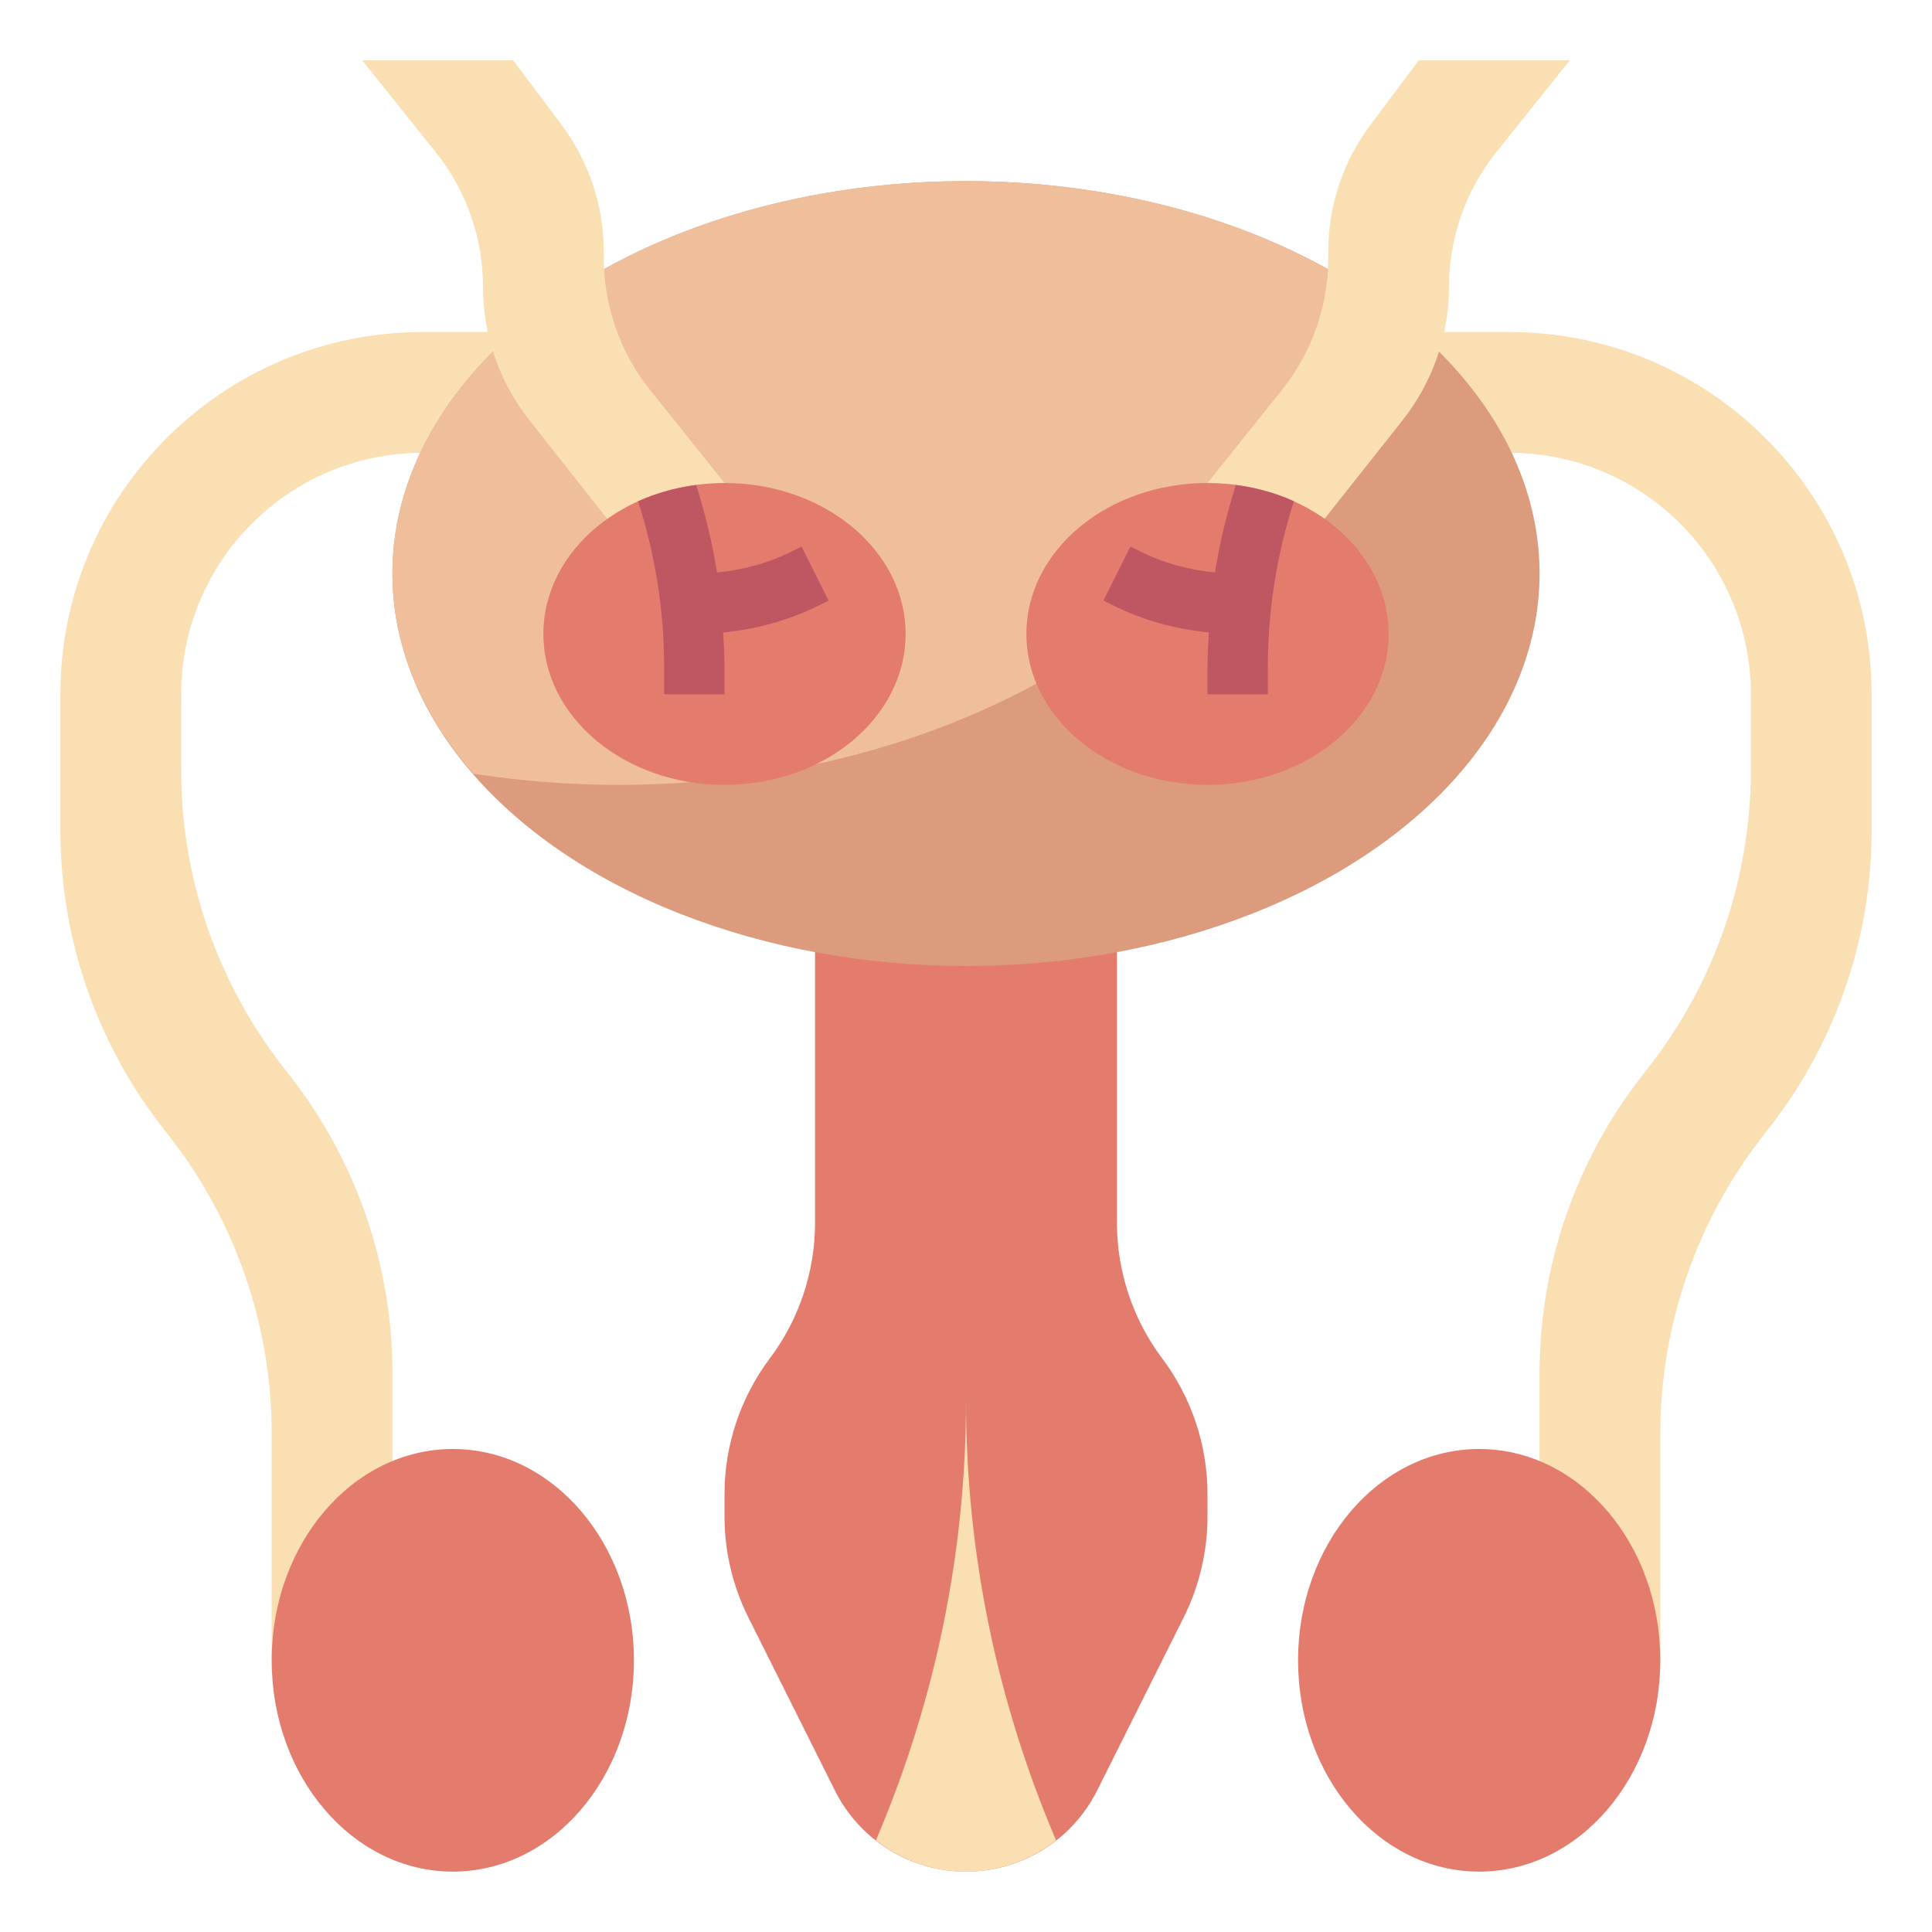 <svg enable-background="new 0 0 64 64" height="512" viewBox="0 0 64 64" width="512" xmlns="http://www.w3.org/2000/svg"><path d="m27 31v9.5c0 1.623-.526 3.202-1.5 4.5s-1.5 2.877-1.5 4.5v.729c0 1.164.271 2.313.792 3.354l2.867 5.733c.822 1.645 2.502 2.684 4.341 2.684s3.519-1.039 4.342-2.683l2.867-5.733c.52-1.042.791-2.19.791-3.355v-.729c0-1.623-.526-3.202-1.5-4.5s-1.5-2.877-1.5-4.5v-9.5" fill="#e47c6e"/><g fill="#fadfb2"><path d="m32 62c1.104 0 2.147-.38 2.985-1.036-1.969-4.601-2.985-9.553-2.985-14.559 0 5.005-1.016 9.958-2.985 14.559.838.656 1.881 1.036 2.985 1.036z"/><path d="m51 49v-3.51c0-3.558 1.186-7.015 3.37-9.823l.259-.333c2.185-2.809 3.371-6.266 3.371-9.824v-2.51c0-4.418-3.582-8-8-8l-3-4h3c6.627 0 12 5.373 12 12v4.51c0 3.558-1.186 7.015-3.37 9.823l-.259.333c-2.185 2.809-3.371 6.266-3.371 9.824v7.51"/><path d="m13 49v-3.51c0-3.558-1.186-7.015-3.37-9.823l-.26-.334c-2.184-2.808-3.37-6.265-3.37-9.823v-2.51c0-4.418 3.582-8 8-8l3-4h-3c-6.627 0-12 5.373-12 12v4.51c0 3.558 1.186 7.015 3.37 9.823l.259.333c2.185 2.809 3.371 6.266 3.371 9.824v7.51"/></g><ellipse cx="32" cy="19" fill="#db9b7c" rx="19" ry="13"/><path d="m43.986 8.917c-3.27-1.822-7.44-2.917-11.986-2.917-10.493 0-19 5.82-19 13 0 2.425.988 4.687 2.678 6.63 1.556.241 3.169.37 4.822.37 12.791 0 23.187-7.611 23.486-17.083z" fill="#efbe9a"/><path d="m12 2 2.438 3.048c1.011 1.264 1.562 2.834 1.562 4.452s.551 3.188 1.562 4.452l2.919 3.698 3.519-1.65-2.466-3.083c-.993-1.241-1.534-2.783-1.534-4.372v-.212c0-1.515-.491-2.988-1.4-4.2l-1.6-2.133" fill="#fadfb2"/><path d="m52 2-2.438 3.048c-1.011 1.264-1.562 2.834-1.562 4.452s-.551 3.188-1.562 4.452l-2.866 3.619-3.572-1.571 2.466-3.083c.993-1.241 1.534-2.783 1.534-4.372v-.212c0-1.515.491-2.988 1.4-4.2l1.6-2.133" fill="#fadfb2"/><g fill="#e47c6e"><ellipse cx="24" cy="21" rx="6" ry="5"/><ellipse cx="40" cy="21" rx="6" ry="5"/><ellipse cx="15" cy="55" rx="6" ry="7"/><ellipse cx="49" cy="55" rx="6" ry="7"/></g><path d="m26.242 18.261c-.775.388-1.626.621-2.49.702-.155-.979-.391-1.944-.69-2.895-.686.09-1.336.271-1.924.538.567 1.773.862 3.614.862 5.477v.917h2v-.917c0-.379-.024-.756-.045-1.132 1.104-.105 2.191-.405 3.182-.901l.311-.155-.895-1.789z" fill="#bf5763"/><path d="m40.938 16.067c-.3.951-.536 1.916-.69 2.895-.864-.08-1.714-.314-2.49-.702l-.311-.155-.895 1.789.311.155c.991.496 2.078.796 3.182.901-.021.377-.045.754-.045 1.133v.917h2v-.917c0-1.865.295-3.707.862-5.479-.588-.266-1.238-.447-1.924-.537z" fill="#bf5763"/></svg>